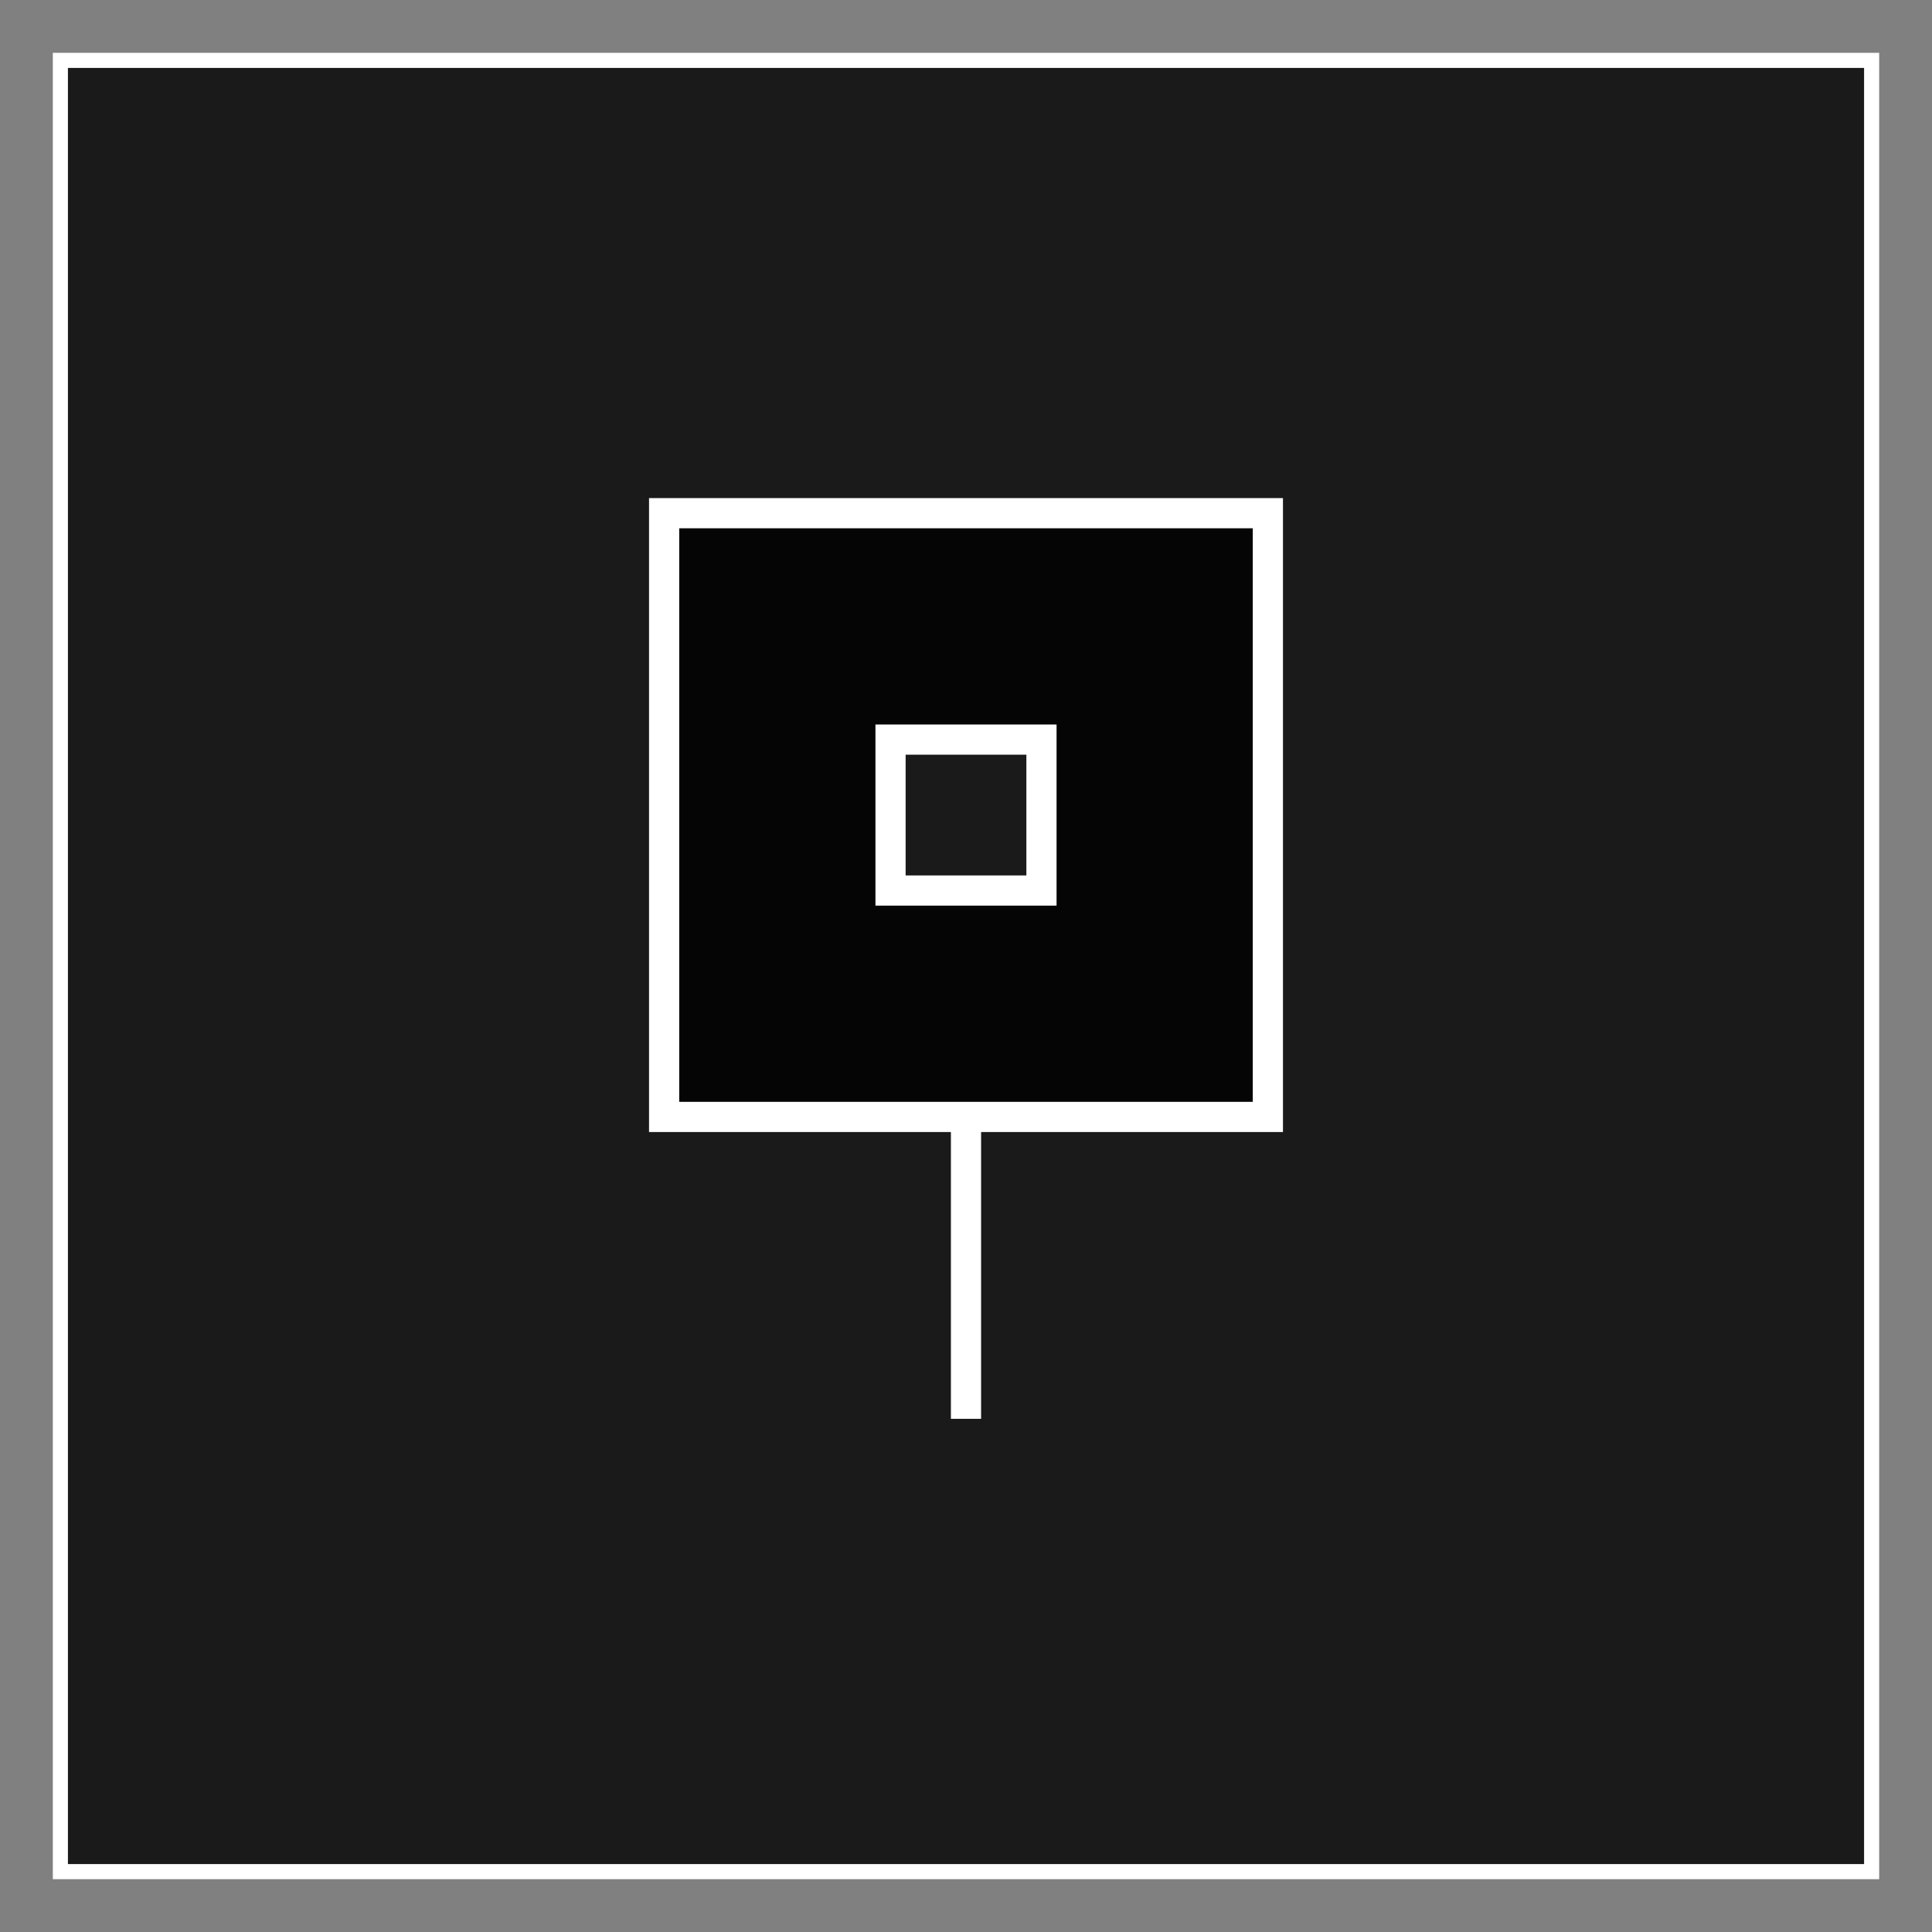 <svg xmlns="http://www.w3.org/2000/svg" id="icons" viewBox="0 0 64 64"><rect x="0" y="0" width="64" height="64" fill="#808080" stroke="none"/><defs><style>.cls-1{opacity:0.8;}.cls-2,.cls-3{fill:none;stroke:#fff;stroke-miterlimit:10;}.cls-2{stroke-width:0.5px;}</style></defs><title>Vanity_Terrace_Propertie_Banner_Icon_64x64px_LOCATION</title><rect class="cls-1" x="2" y="2" width="60" height="60"/><rect class="cls-2" x="2" y="2" width="60" height="60"/><path class="cls-1" d="M22 17V37H42V17zM34.5 29.5h-5v-5h5z"/><rect class="cls-3" x="22" y="17" width="20" height="20"/><rect class="cls-3" x="29.5" y="24.5" width="5" height="5"/><line class="cls-3" x1="32" y1="37" x2="32" y2="47"/></svg>